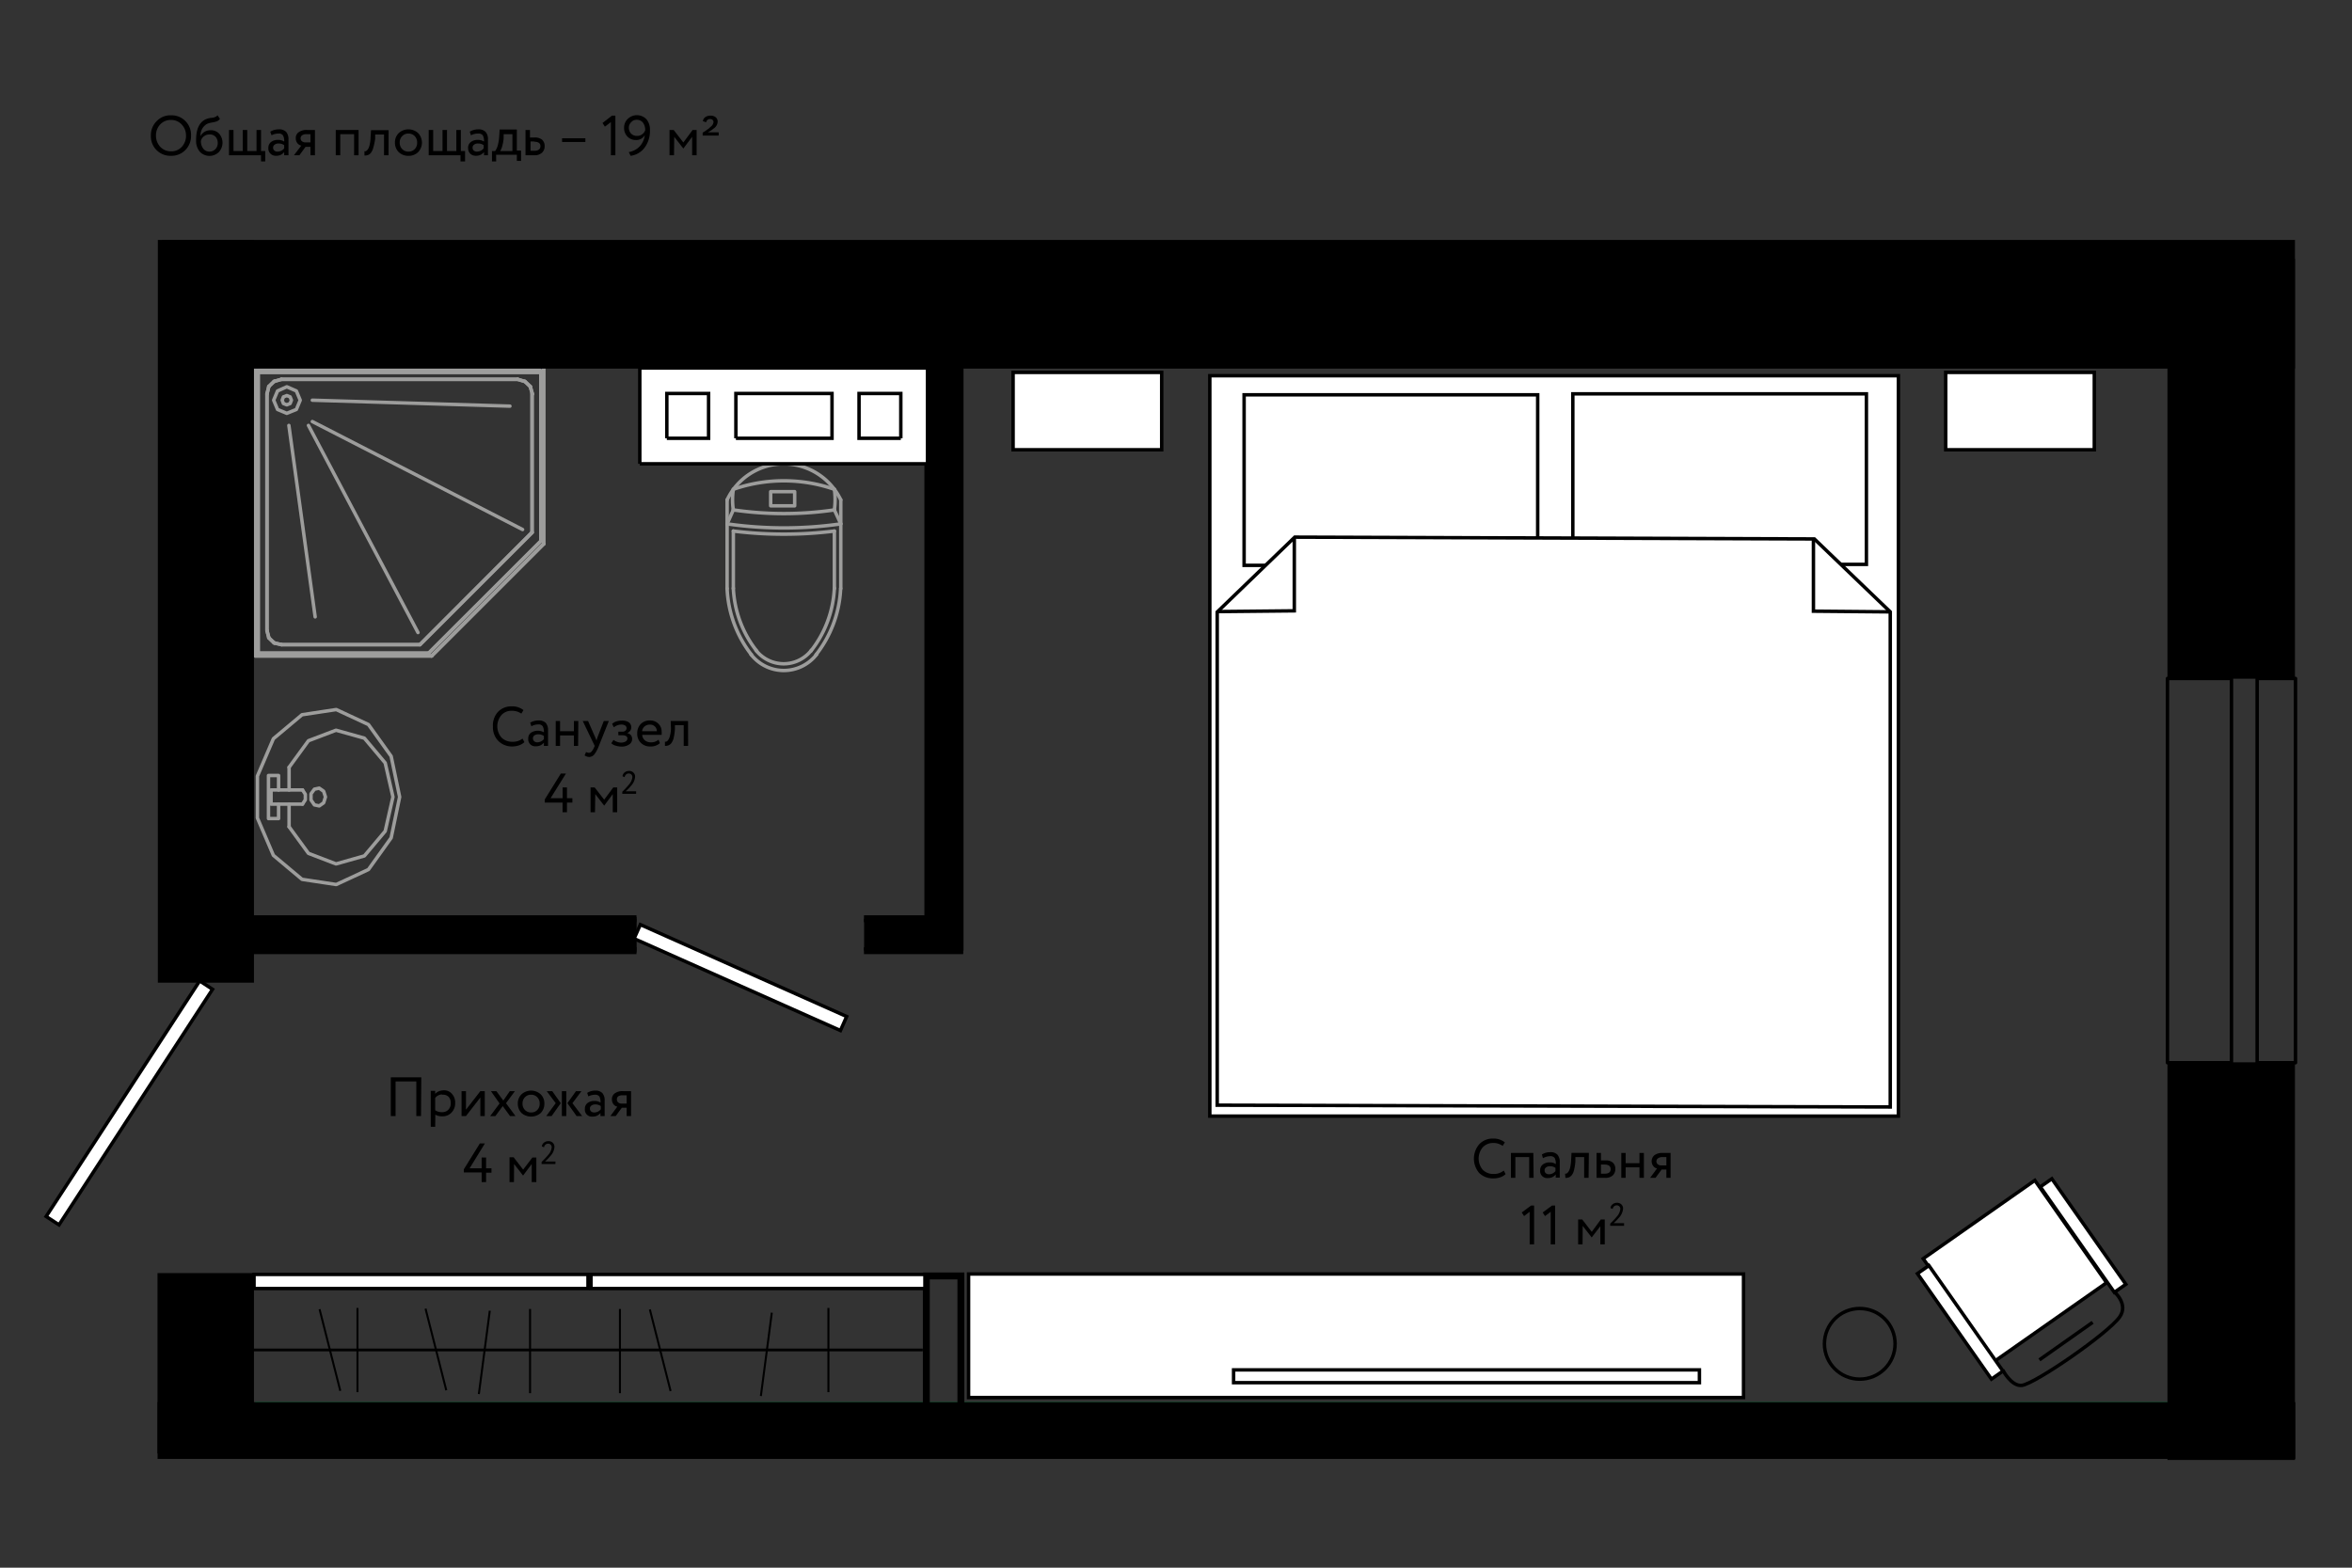 <svg id="Слой_1" data-name="Слой 1" xmlns="http://www.w3.org/2000/svg" viewBox="0 0 340.16 226.77"><rect x="0" y="0" width="340.16" height="226.77" fill="#333333" stroke="none"/><defs><style>.cls-1,.cls-11,.cls-2,.cls-3,.cls-4,.cls-5,.cls-6,.cls-7,.cls-8{fill:none;}.cls-1,.cls-10,.cls-11,.cls-3,.cls-8,.cls-9{stroke:#000;}.cls-1,.cls-2,.cls-4,.cls-5,.cls-7,.cls-8{stroke-linecap:round;stroke-linejoin:round;}.cls-1,.cls-2,.cls-5{stroke-width:0.07px;}.cls-2{stroke:#007f3f;}.cls-10,.cls-11,.cls-3,.cls-6,.cls-9{stroke-miterlimit:10;}.cls-4,.cls-6,.cls-7{stroke:#9d9d9c;}.cls-11,.cls-4,.cls-7,.cls-8,.cls-9{stroke-width:0.5px;}.cls-5{stroke:blue;}.cls-7{fill-rule:evenodd;}.cls-10,.cls-9{fill:#fff;}.cls-10{stroke-width:0.25px;}</style></defs><line class="cls-1" x1="331.99" y1="153.73" x2="313.47" y2="153.73"/><line class="cls-1" x1="331.99" y1="98.13" x2="313.47" y2="98.13"/><line class="cls-2" x1="36.93" y1="202.85" x2="313.47" y2="202.85"/><line class="cls-3" x1="134.19" y1="53.23" x2="134.19" y2="132.9"/><line class="cls-3" x1="134.69" y1="132.9" x2="124.95" y2="132.9"/><line class="cls-3" x1="139.31" y1="137.52" x2="124.95" y2="137.52"/><line class="cls-3" x1="138.85" y1="53.23" x2="138.85" y2="137.52"/><line class="cls-4" x1="105.16" y1="72.31" x2="105.16" y2="85.13"/><path class="cls-4" d="M121.6,72.31a9.2,9.2,0,0,0-8.24-5.22,9.09,9.09,0,0,0-8.2,5.22"/><path class="cls-4" d="M105.16,75.78a58,58,0,0,0,16.44,0"/><polyline class="cls-4" points="111.46 73.17 111.46 71.12 114.93 71.12 114.93 73.17 111.46 73.17"/><path class="cls-4" d="M120.67,70.78a22.31,22.31,0,0,0-14.61,0"/><path class="cls-4" d="M106.06,73.76a50.37,50.37,0,0,0,14.61,0"/><path class="cls-4" d="M106.06,70.78a9.92,9.92,0,0,0,0,3"/><path class="cls-4" d="M120.67,73.76a10.62,10.62,0,0,0,0-3"/><line class="cls-4" x1="121.6" y1="75.78" x2="120.67" y2="73.76"/><line class="cls-4" x1="105.16" y1="75.78" x2="106.06" y2="73.76"/><path class="cls-4" d="M108.59,94.63a6,6,0,0,0,9.54,0"/><path class="cls-4" d="M118,94.74a16.74,16.74,0,0,0,3.58-9.61"/><path class="cls-4" d="M105.16,85.13a16.7,16.7,0,0,0,3.54,9.61"/><line class="cls-4" x1="121.6" y1="85.13" x2="121.6" y2="72.31"/><line class="cls-4" x1="120.67" y1="85.13" x2="120.67" y2="76.82"/><path class="cls-4" d="M117.27,94.18a15.83,15.83,0,0,0,3.4-9.09"/><path class="cls-4" d="M109.34,94.07a5.08,5.08,0,0,0,8,0"/><path class="cls-4" d="M106.06,85.09a15.82,15.82,0,0,0,3.39,9.09"/><line class="cls-4" x1="106.06" y1="76.82" x2="106.06" y2="85.13"/><path class="cls-4" d="M106.06,76.82a59.52,59.52,0,0,0,14.61,0"/><polyline class="cls-4" points="40.29 116.32 40.29 118.41 38.83 118.41 38.83 112.18 40.29 112.18 40.29 114.27"/><polyline class="cls-4" points="43.75 114.27 39.2 114.27 39.2 116.32 43.75 116.32"/><line class="cls-4" x1="41.81" y1="116.32" x2="41.81" y2="119.6"/><line class="cls-4" x1="41.81" y1="110.99" x2="41.81" y2="114.27"/><polyline class="cls-4" points="41.81 119.6 44.61 123.44 48.6 124.97 52.7 123.81 55.71 120.23 56.83 115.28 55.71 110.36 52.7 106.78 48.6 105.63 44.61 107.15 41.81 110.99"/><polyline class="cls-4" points="57.8 115.28 56.57 109.39 53.29 104.81 48.63 102.64 43.68 103.39 39.54 106.86 37.23 112.26 37.23 118.33 39.54 123.73 43.68 127.2 48.63 127.95 53.29 125.78 56.57 121.2 57.8 115.28"/><polyline class="cls-4" points="47.07 115.28 46.81 114.46 46.17 114.01 45.47 114.16 44.98 114.83 44.98 115.72 45.47 116.43 46.17 116.58 46.81 116.13 47.07 115.28"/><polyline class="cls-4" points="43.75 116.32 44.16 115.69 44.16 114.9 43.75 114.27"/><polygon class="cls-5" points="36.93 53.23 36.93 53.23 78.63 53.23 36.93 53.23"/><polygon class="cls-6" points="36.93 94.89 36.93 94.89 36.93 53.23 36.93 94.89"/><polygon class="cls-6" points="37.34 53.64 37.34 53.64 78.22 53.64 37.34 53.64"/><polyline class="cls-4" points="41.48 58.56 40.99 58.37 40.81 57.89 40.99 57.41 41.48 57.22 41.96 57.41 42.15 57.89 41.96 58.37 41.48 58.56"/><polyline class="cls-4" points="41.48 59.79 40.14 59.23 39.58 57.89 40.14 56.55 41.48 55.95 42.86 56.55 43.42 57.89 42.86 59.23 41.48 59.79"/><line class="cls-4" x1="45.58" y1="89.23" x2="41.78" y2="61.54"/><line class="cls-4" x1="60.45" y1="91.5" x2="44.61" y2="61.54"/><line class="cls-4" x1="73.75" y1="58.75" x2="45.17" y2="57.89"/><polygon class="cls-7" points="78.63 53.23 78.63 53.23 78.63 78.68 78.63 53.23"/><polygon class="cls-4" points="78.63 53.23 78.63 53.23 78.63 78.68 78.63 53.23"/><path class="cls-4" d="M78.63,78.68,62.42,94.89Z"/><path class="cls-4" d="M78.63,78.68,62.42,94.89Z"/><polygon class="cls-7" points="62.42 94.89 62.42 94.89 36.93 94.89 62.42 94.89"/><polygon class="cls-4" points="62.42 94.89 62.42 94.89 36.93 94.89 62.42 94.89"/><polygon class="cls-7" points="78.22 53.64 78.22 53.64 78.22 78.27 78.22 53.64"/><polygon class="cls-4" points="78.22 53.64 78.22 53.64 78.22 78.27 78.22 53.64"/><path class="cls-4" d="M78.22,78.27,62,94.48Z"/><path class="cls-4" d="M78.22,78.27,62,94.48Z"/><polygon class="cls-7" points="62.01 94.48 62.01 94.48 37.34 94.48 62.01 94.48"/><polygon class="cls-4" points="62.01 94.48 62.01 94.48 37.34 94.48 62.01 94.48"/><polygon class="cls-7" points="37.34 94.48 37.34 94.48 37.34 53.64 37.34 94.48"/><polygon class="cls-4" points="37.34 94.48 37.34 94.48 37.34 53.64 37.34 94.48"/><polygon class="cls-7" points="76.95 56.96 76.95 56.96 76.95 77.04 76.95 77.01 76.95 56.96"/><polygon class="cls-4" points="76.95 56.96 76.95 56.96 76.95 77.04 76.95 77.01 76.95 56.96"/><polygon class="cls-4" points="76.95 77.04 60.74 93.25 76.95 77.01 76.95 77.04"/><polygon class="cls-4" points="76.95 77.04 60.74 93.25 76.95 77.01 76.95 77.04"/><polygon class="cls-7" points="60.74 93.25 60.74 93.25 40.7 93.25 60.74 93.25"/><polygon class="cls-4" points="60.74 93.25 60.74 93.25 40.7 93.25 60.74 93.25"/><path class="cls-4" d="M40.7,93.25,39.65,93Z"/><path class="cls-4" d="M40.7,93.25,39.65,93Z"/><path class="cls-4" d="M39.65,93l-.78-.74Z"/><path class="cls-4" d="M39.65,93l-.78-.74Z"/><path class="cls-4" d="M38.87,92.21l-.26-1Z"/><path class="cls-4" d="M38.87,92.21l-.26-1Z"/><polygon class="cls-7" points="38.61 91.17 38.61 91.17 38.61 56.96 38.61 91.17"/><polygon class="cls-4" points="38.61 91.17 38.61 91.17 38.61 56.96 38.61 91.17"/><path class="cls-4" d="M38.61,57l.26-1.05Z"/><path class="cls-4" d="M38.61,57l.26-1.05Z"/><path class="cls-4" d="M38.87,55.91l.78-.74Z"/><path class="cls-4" d="M38.87,55.91l.78-.74Z"/><path class="cls-4" d="M39.65,55.17l1.05-.3Z"/><path class="cls-4" d="M39.65,55.17l1.05-.3Z"/><polygon class="cls-7" points="40.7 54.87 40.7 54.87 74.87 54.87 40.7 54.87"/><polygon class="cls-4" points="40.7 54.87 40.7 54.87 74.87 54.87 40.7 54.87"/><path class="cls-4" d="M74.87,54.87l1,.3Z"/><path class="cls-4" d="M74.87,54.87l1,.3Z"/><path class="cls-4" d="M75.91,55.17l.78.74Z"/><path class="cls-4" d="M75.91,55.17l.78.74Z"/><path class="cls-4" d="M76.69,55.91,77,57Z"/><path class="cls-4" d="M76.69,55.91,77,57Z"/><line class="cls-4" x1="75.58" y1="76.6" x2="45.17" y2="60.98"/><line class="cls-3" x1="125.47" y1="132.9" x2="125.47" y2="137.52"/><line class="cls-3" x1="91.53" y1="132.9" x2="91.53" y2="137.52"/><line class="cls-3" x1="92.05" y1="137.52" x2="36.47" y2="137.52"/><line class="cls-3" x1="92.05" y1="132.9" x2="36.47" y2="132.9"/><polyline class="cls-8" points="331.99 153.73 326.44 153.73 326.44 98.14 331.99 98.14 331.99 153.73"/><polyline class="cls-8" points="322.73 153.73 313.47 153.73 313.47 98.14 322.73 98.14 322.73 153.73"/><polyline class="cls-9" points="92.53 67.09 134.19 67.09 134.19 53.23 92.53 53.23 92.53 67.09"/><polyline class="cls-9" points="106.43 63.4 120.33 63.4 120.33 56.92 106.43 56.92 106.43 63.4"/><polyline class="cls-9" points="96.44 63.4 102.48 63.4 102.48 56.92 96.44 56.92 96.44 63.4"/><polyline class="cls-9" points="130.28 63.4 124.24 63.4 124.24 56.92 130.28 56.92 130.28 63.4"/><path d="M21.82,19.61a2.85,2.85,0,0,1,.83-2.08,2.74,2.74,0,0,1,2.08-.85,2.79,2.79,0,0,1,2.07.82,2.82,2.82,0,0,1,.83,2.11,2.87,2.87,0,0,1-.83,2.1,2.81,2.81,0,0,1-2.07.83,2.82,2.82,0,0,1-2.91-2.93Zm.74,0a2.33,2.33,0,0,0,.62,1.63,2.09,2.09,0,0,0,1.55.65,2,2,0,0,0,1.56-.65,2.29,2.29,0,0,0,.61-1.63A2.26,2.26,0,0,0,26.27,18a2.05,2.05,0,0,0-1.54-.65,2.09,2.09,0,0,0-1.55.64A2.25,2.25,0,0,0,22.56,19.61Z"/><path d="M31.46,16.68l.35.51a1,1,0,0,1-.48.37,3.78,3.78,0,0,1-.68.16,3.4,3.4,0,0,0-.71.2A1.91,1.91,0,0,0,29,19.69h0a1.5,1.5,0,0,1,.58-.62,1.67,1.67,0,0,1,.87-.23,1.61,1.61,0,0,1,1.24.49A2,2,0,0,1,31.65,22a1.93,1.93,0,0,1-2.76-.06,2.46,2.46,0,0,1-.53-1.67c0-1.58.46-2.57,1.36-3a2.9,2.9,0,0,1,.72-.21A3.37,3.37,0,0,0,30.9,17a1.31,1.31,0,0,0,.29-.11A.73.73,0,0,0,31.46,16.68Zm-2.4,3.7a1.7,1.7,0,0,0,.34,1.12,1.07,1.07,0,0,0,.88.43,1.14,1.14,0,0,0,.87-.36,1.2,1.2,0,0,0,.34-.88,1.33,1.33,0,0,0-.31-.9,1.11,1.11,0,0,0-.86-.34,1.27,1.27,0,0,0-.83.27A1.11,1.11,0,0,0,29.06,20.38Z"/><path d="M37.75,22.46H33.12V18.8h.65v3.05h1.34V18.8h.65v3.05H37.1V18.8h.65v3.05h.61v1.5h-.61Z"/><path d="M39.27,19.57l-.18-.52a2.33,2.33,0,0,1,1.22-.34,1.41,1.41,0,0,1,1.08.37,1.64,1.64,0,0,1,.33,1.13v2.25H41.1V22a1.39,1.39,0,0,1-1.17.53,1.05,1.05,0,0,1-1.12-1.13,1.05,1.05,0,0,1,.38-.85,1.53,1.53,0,0,1,1-.31,1.51,1.51,0,0,1,.91.24,1.66,1.66,0,0,0-.17-.89.71.71,0,0,0-.66-.27A2.12,2.12,0,0,0,39.27,19.57Zm.89,2.36a1.2,1.2,0,0,0,.94-.47V21a1.37,1.37,0,0,0-.82-.24.88.88,0,0,0-.55.16.5.5,0,0,0-.23.44.52.52,0,0,0,.18.42A.65.65,0,0,0,40.16,21.93Z"/><path d="M44.41,18.8h1.14v3.66H44.9V21.24h-.71l-.89,1.22h-.79l1.06-1.39a1,1,0,0,1-.56-.36,1.08,1.08,0,0,1-.23-.69,1,1,0,0,1,.41-.89A1.91,1.91,0,0,1,44.41,18.8ZM43.47,20a.54.54,0,0,0,.2.43.76.76,0,0,0,.48.17h.75V19.41h-.59a1,1,0,0,0-.63.17A.54.54,0,0,0,43.47,20Z"/><path d="M51.86,22.46h-.65V19.41h-2v3.05h-.65V18.8h3.3Z"/><path d="M56.19,22.46h-.65v-3H54.26l0,.61A9.49,9.49,0,0,1,54,21.32a2.2,2.2,0,0,1-.33.75,1,1,0,0,1-.42.34,1.42,1.42,0,0,1-.54.09l0-.63a.29.29,0,0,0,.18,0,.58.58,0,0,0,.22-.16,1.11,1.11,0,0,0,.21-.32,3,3,0,0,0,.17-.58,5,5,0,0,0,.1-.85l.07-1.13h2.54Z"/><path d="M57.66,22a1.89,1.89,0,0,1-.54-1.37,1.85,1.85,0,0,1,.54-1.37,2.08,2.08,0,0,1,2.82,0,2,2,0,0,1,0,2.74,1.91,1.91,0,0,1-1.41.54A1.94,1.94,0,0,1,57.66,22Zm.15-1.37a1.29,1.29,0,0,0,.35.93,1.2,1.2,0,0,0,.91.37,1.23,1.23,0,0,0,.91-.36,1.29,1.29,0,0,0,.35-.94,1.33,1.33,0,0,0-.35-.94,1.24,1.24,0,0,0-.91-.37,1.2,1.2,0,0,0-.9.37A1.27,1.27,0,0,0,57.81,20.63Z"/><path d="M66.6,22.46H62V18.8h.65v3.05H64V18.8h.65v3.05H66V18.8h.65v3.05h.61v1.5H66.6Z"/><path d="M68.11,19.57l-.17-.52a2.31,2.31,0,0,1,1.22-.34,1.4,1.4,0,0,1,1.07.37,1.59,1.59,0,0,1,.34,1.13v2.25H70V22a1.42,1.42,0,0,1-1.17.53,1.13,1.13,0,0,1-.82-.3,1.15,1.15,0,0,1-.31-.83,1,1,0,0,1,.39-.85,1.51,1.51,0,0,1,1-.31,1.53,1.53,0,0,1,.91.24,1.76,1.76,0,0,0-.17-.89.74.74,0,0,0-.66-.27A2.16,2.16,0,0,0,68.11,19.57Zm.9,2.36a1.22,1.22,0,0,0,.94-.47V21a1.39,1.39,0,0,0-.82-.24.91.91,0,0,0-.56.16.5.5,0,0,0-.22.44.51.51,0,0,0,.17.42A.69.69,0,0,0,69,21.93Z"/><path d="M71.76,23.35h-.61v-1.5h.46A2.56,2.56,0,0,0,72,21a6.63,6.63,0,0,0,.2-1.27l.06-1h2.49v3.05h.61v1.5h-.61v-.89h-3Zm1.08-3.94,0,.61a6.09,6.09,0,0,1-.2,1.11,2.57,2.57,0,0,1-.3.72h1.77V19.41Z"/><path d="M77.28,22.46H76V18.8h.65v1.09h.67a1.57,1.57,0,0,1,1.1.34,1.24,1.24,0,0,1,.35.92,1.26,1.26,0,0,1-.37.93A1.56,1.56,0,0,1,77.28,22.46Zm0-2h-.55v1.35h.54c.59,0,.89-.23.89-.67S77.82,20.5,77.24,20.5Z"/><path d="M84.66,20.54H81.29V20h3.37Z"/><path d="M87.48,18.32l-.34-.53,1.36-1.06H89v5.73h-.65v-4.8Z"/><path d="M94,18.82a4,4,0,0,1-.8,2.57,3,3,0,0,1-2,1.15L90.94,22a2.81,2.81,0,0,0,1.57-.82,2.86,2.86,0,0,0,.74-1.64,1.36,1.36,0,0,1-1.29.71,1.61,1.61,0,0,1-1.22-.5,1.73,1.73,0,0,1-.48-1.25,1.71,1.71,0,0,1,.55-1.32,1.9,1.9,0,0,1,2.69.08A2.31,2.31,0,0,1,94,18.82Zm-.69,0A1.75,1.75,0,0,0,93,17.76a1.09,1.09,0,0,0-.92-.43,1,1,0,0,0-.79.34,1.08,1.08,0,0,0-.34.8,1.21,1.21,0,0,0,.32.85,1.15,1.15,0,0,0,.85.34,1.21,1.21,0,0,0,.76-.24A1.24,1.24,0,0,0,93.32,18.82Z"/><path d="M97.48,22.46h-.65V18.8h.6l1.4,1.81,1.34-1.81h.58v3.66h-.65V19.79l-1.27,1.7h0l-1.32-1.7Z"/><path d="M103.94,19.61h-2.32v-.42l.21-.13.23-.15.22-.16.24-.17.17-.16.23-.2a1,1,0,0,0,.27-.56.44.44,0,0,0-.13-.32.53.53,0,0,0-.37-.12.55.55,0,0,0-.56.47l-.48-.17a.88.88,0,0,1,.36-.58,1.24,1.24,0,0,1,.74-.21,1.15,1.15,0,0,1,.77.24.8.8,0,0,1,.27.63,1.24,1.24,0,0,1-.59,1,4.18,4.18,0,0,1-.83.54h1.57Z"/><rect x="22.83" y="34.71" width="13.9" height="107.44"/><rect x="22.78" y="184.16" width="13.95" height="26.09"/><rect x="36.27" y="132.64" width="55.78" height="5.15"/><rect x="125.47" y="132.64" width="13.5" height="5.15"/><rect x="94.25" y="89.03" width="84.44" height="5.15" transform="translate(228.07 -44.86) rotate(90)"/><rect x="313.47" y="37.46" width="18.44" height="60.67"/><rect x="313.47" y="153.7" width="18.44" height="57.49"/><rect x="168.35" y="-110.23" width="18.61" height="308.5" transform="translate(221.68 -133.64) rotate(90)"/><rect x="173.27" y="52.35" width="8.21" height="309.17" transform="translate(384.31 29.56) rotate(90)"/><rect class="cls-9" x="17.6" y="139.2" width="2.22" height="40.67" transform="translate(90.13 15.66) rotate(33.09)"/><rect class="cls-9" x="105.97" y="125.09" width="2.22" height="32.67" transform="translate(-65.68 181.68) rotate(-65.99)"/><rect class="cls-9" x="140.08" y="184.29" width="112.08" height="17.87"/><rect class="cls-9" x="146.52" y="53.87" width="21.49" height="11.19"/><rect class="cls-9" x="281.4" y="53.87" width="21.49" height="11.19"/><rect class="cls-9" x="178.41" y="198.16" width="67.37" height="1.85"/><rect class="cls-3" x="133.97" y="184.57" width="5" height="18.81"/><rect class="cls-9" x="108.6" y="161.21" width="2.04" height="48.3" transform="translate(294.98 75.75) rotate(90)"/><rect class="cls-9" x="59.88" y="161.22" width="2.04" height="48.3" transform="translate(246.26 124.47) rotate(90)"/><rect class="cls-10" x="83.78" y="145.79" width="0.15" height="98.96" transform="translate(-111.42 279.13) rotate(-90)"/><rect class="cls-10" x="51.68" y="189.33" width="0.04" height="11.93" transform="translate(103.4 390.59) rotate(180)"/><rect class="cls-10" x="76.64" y="189.48" width="0.04" height="11.93" transform="translate(153.32 390.88) rotate(180)"/><rect class="cls-10" x="89.64" y="189.48" width="0.04" height="11.93" transform="translate(179.32 390.88) rotate(180)"/><rect class="cls-10" x="119.79" y="189.33" width="0.04" height="11.93" transform="translate(239.62 390.59) rotate(180)"/><rect class="cls-10" x="47.68" y="189.33" width="0.04" height="11.93" transform="translate(142.02 372.83) rotate(165.75)"/><rect class="cls-10" x="63.01" y="189.26" width="0.04" height="11.93" transform="translate(172.19 368.91) rotate(165.75)"/><rect class="cls-10" x="95.46" y="189.37" width="0.04" height="11.93" transform="translate(236.11 361.14) rotate(165.75)"/><rect class="cls-10" x="70.5" y="189.26" width="0.04" height="11.93" transform="matrix(-0.99, -0.13, 0.13, -0.99, 114.48, 398.07)"/><rect class="cls-10" x="111.24" y="189.42" width="0.04" height="11.93" transform="matrix(-0.99, -0.13, 0.13, -0.99, 195.58, 403.81)"/><rect class="cls-9" x="281.54" y="174.76" width="19.72" height="18.08" transform="translate(635.52 166.99) rotate(144.96)"/><rect class="cls-9" x="282.49" y="181.95" width="2.03" height="18.64" transform="translate(625.43 185.11) rotate(144.96)"/><rect class="cls-9" x="300.26" y="169.4" width="2.03" height="18.64" transform="translate(650.55 152.08) rotate(144.96)"/><line class="cls-9" x1="302.65" y1="191.28" x2="294.95" y2="196.71"/><path class="cls-11" d="M305.76,186.85s2.12,1.78.8,3.65c-1.69,2.4-12.23,9.66-14.14,9.9-1.53.19-2.79-2.25-2.79-2.25"/><circle class="cls-11" cx="268.97" cy="194.39" r="5.11"/><rect class="cls-9" x="174.97" y="54.35" width="99.59" height="107.1"/><rect class="cls-9" x="227.47" y="56.97" width="42.46" height="24.67"/><rect class="cls-9" x="179.93" y="57.11" width="42.46" height="24.67"/><polygon class="cls-9" points="273.38 160.13 176.04 159.87 176.04 88.53 187.26 77.7 262.4 77.96 273.38 88.51 273.38 160.13"/><polyline class="cls-11" points="262.27 77.88 262.27 88.41 273.38 88.51"/><polyline class="cls-11" points="187.19 77.83 187.19 88.36 176.09 88.47"/><path d="M217.48,169.33l.27.51a2.08,2.08,0,0,1-.76.46,3.1,3.1,0,0,1-1,.16,2.84,2.84,0,0,1-2.06-.78,3.2,3.2,0,0,1,0-4.15,2.62,2.62,0,0,1,2-.83,2.58,2.58,0,0,1,1.71.55l-.32.51a2.22,2.22,0,0,0-1.38-.42,2,2,0,0,0-1.5.63,2.52,2.52,0,0,0,0,3.24,2.14,2.14,0,0,0,1.58.61A2.22,2.22,0,0,0,217.48,169.33Z"/><path d="M221.8,170.38h-.64v-3h-2v3h-.64v-3.6h3.24Z"/><path d="M223.15,167.54,223,167a2.21,2.21,0,0,1,1.2-.33,1.36,1.36,0,0,1,1.05.36,1.61,1.61,0,0,1,.33,1.12v2.2H225v-.46a1.38,1.38,0,0,1-1.15.52,1,1,0,0,1-1.1-1.11,1,1,0,0,1,.37-.84,1.54,1.54,0,0,1,1-.31,1.47,1.47,0,0,1,.89.24,1.76,1.76,0,0,0-.16-.88.74.74,0,0,0-.65-.26A2.22,2.22,0,0,0,223.15,167.54Zm.89,2.32a1.17,1.17,0,0,0,.92-.46v-.46a1.34,1.34,0,0,0-.81-.24.93.93,0,0,0-.54.16.5.5,0,0,0-.22.44.5.5,0,0,0,.17.41A.69.69,0,0,0,224,169.86Z"/><path d="M229.75,170.38h-.64v-3h-1.27l0,.61a6.93,6.93,0,0,1-.19,1.24,1.85,1.85,0,0,1-.31.73,1.07,1.07,0,0,1-.42.34,1.35,1.35,0,0,1-.52.09l-.05-.62a.57.57,0,0,0,.18,0,.49.49,0,0,0,.21-.16,1,1,0,0,0,.21-.32,2.71,2.71,0,0,0,.17-.56,6.06,6.06,0,0,0,.1-.84l.06-1.12h2.51Z"/><path d="M232.12,170.38H230.9v-3.6h.64v1.08h.66a1.47,1.47,0,0,1,1.08.34,1.22,1.22,0,0,1,.34.9,1.27,1.27,0,0,1-.36.92A1.56,1.56,0,0,1,232.12,170.38Zm-.05-1.92h-.53v1.32h.53c.58,0,.87-.21.87-.65S232.65,168.46,232.07,168.46Z"/><path d="M237.75,170.38h-.64v-1.52h-2v1.52h-.63v-3.6h.63v1.48h2v-1.48h.64Z"/><path d="M240.49,166.78h1.12v3.6H241v-1.2h-.69l-.88,1.2h-.78l1-1.36a.89.89,0,0,1-.55-.35,1.15,1.15,0,0,1,.17-1.56A1.88,1.88,0,0,1,240.49,166.78Zm-.93,1.22a.53.53,0,0,0,.2.42.72.72,0,0,0,.47.16H241v-1.2h-.58a1,1,0,0,0-.62.17A.54.54,0,0,0,239.56,168Z"/><path d="M220.42,175.91l-.34-.52,1.35-1h.44V180h-.64v-4.71Z"/><path d="M223.45,175.91l-.34-.52,1.35-1h.45V180h-.64v-4.71Z"/><path d="M228.88,180h-.64v-3.6h.59l1.38,1.79,1.31-1.79h.57V180h-.64v-2.62L230.2,179h0l-1.3-1.67Z"/><path d="M234.88,177.32h-2V177c.43-.42.74-.75.94-1a1.94,1.94,0,0,0,.52-1.11.5.5,0,0,0-.53-.53.55.55,0,0,0-.37.14.62.62,0,0,0-.21.38l-.32-.13a.82.82,0,0,1,.32-.55.94.94,0,0,1,.61-.21.87.87,0,0,1,.67.25.81.81,0,0,1,.23.57,2.13,2.13,0,0,1-.6,1.34c-.18.21-.33.37-.44.48s-.2.2-.33.31h1.51Z"/><path d="M60.89,161.44h-.68v-5h-3v5h-.69v-5.6h4.41Z"/><path d="M62.94,163H62.3v-5.2h.64v.43a1.52,1.52,0,0,1,.53-.37,1.86,1.86,0,0,1,.7-.14,1.47,1.47,0,0,1,1.2.52,1.84,1.84,0,0,1,.46,1.31,1.93,1.93,0,0,1-.52,1.38,1.74,1.74,0,0,1-1.35.55,1.88,1.88,0,0,1-1-.24Zm1-4.68a1.28,1.28,0,0,0-1,.5v1.78a1.67,1.67,0,0,0,1,.28,1.2,1.2,0,0,0,.91-.36,1.32,1.32,0,0,0,.34-.95,1.29,1.29,0,0,0-.31-.91A1.14,1.14,0,0,0,64,158.36Z"/><path d="M69.47,158.76l-2.08,2.68h-.64v-3.6h.64v2.68l2.08-2.68h.64v3.6h-.64Z"/><path d="M73.73,157.84h.74l-1.29,1.74,1.37,1.86h-.79L72.71,160l-1.07,1.45h-.75l1.36-1.83L71,157.84h.79l1,1.36Z"/><path d="M75.42,161a1.9,1.9,0,0,1-.53-1.36,1.82,1.82,0,0,1,.53-1.34,2.06,2.06,0,0,1,2.78,0,1.82,1.82,0,0,1,.53,1.34A1.87,1.87,0,0,1,78.2,161a2.12,2.12,0,0,1-2.78,0Zm.15-1.36a1.25,1.25,0,0,0,.35.92,1.18,1.18,0,0,0,.89.36,1.16,1.16,0,0,0,.89-.35,1.25,1.25,0,0,0,.35-.93,1.28,1.28,0,0,0-.35-.92,1.17,1.17,0,0,0-.89-.36,1.18,1.18,0,0,0-.89.36A1.28,1.28,0,0,0,75.57,159.64Z"/><path d="M79,161.44l1.37-1.86-1.3-1.74h.8l1.23,1.74-1.32,1.86Zm2.9,0h-.64v-3.6h.64Zm1.4-3.6h.79l-1.3,1.74,1.4,1.86h-.8l-1.33-1.86Z"/><path d="M85.09,158.6l-.17-.51a2.21,2.21,0,0,1,1.2-.33,1.36,1.36,0,0,1,1,.36,1.61,1.61,0,0,1,.33,1.12v2.2h-.61V161a1.38,1.38,0,0,1-1.15.52,1,1,0,0,1-1.1-1.11,1,1,0,0,1,.37-.84,1.54,1.54,0,0,1,1-.31,1.47,1.47,0,0,1,.89.24,1.76,1.76,0,0,0-.16-.88.74.74,0,0,0-.65-.26A2.15,2.15,0,0,0,85.09,158.6Zm.87,2.32a1.17,1.17,0,0,0,.93-.46V160a1.33,1.33,0,0,0-.8-.24.94.94,0,0,0-.55.16.5.5,0,0,0-.22.44.5.5,0,0,0,.17.41A.68.68,0,0,0,86,160.92Z"/><path d="M90.15,157.84h1.12v3.6h-.64v-1.2h-.7l-.88,1.2h-.77l1-1.36a.92.92,0,0,1-.56-.35,1.14,1.14,0,0,1-.22-.69,1,1,0,0,1,.4-.87A1.88,1.88,0,0,1,90.15,157.84Zm-.93,1.22a.53.53,0,0,0,.2.42.71.71,0,0,0,.47.16h.74v-1.2H90a1,1,0,0,0-.61.17A.54.54,0,0,0,89.22,159.06Z"/><path d="M70.3,171h-.64v-1.4H67.08v-.45l2.32-3.75h.73L67.92,169h1.74v-1.56h.64V169h.78v.64H70.3Z"/><path d="M74.33,171h-.64v-3.6h.59l1.38,1.79L77,167.44h.57V171H76.9v-2.62l-1.25,1.67h0l-1.3-1.67Z"/><path d="M80.33,168.38h-2v-.3c.43-.42.74-.75.94-1a1.94,1.94,0,0,0,.52-1.11.5.5,0,0,0-.53-.53.55.55,0,0,0-.37.14.62.62,0,0,0-.21.38l-.32-.13a.82.82,0,0,1,.32-.55,1,1,0,0,1,.62-.21.86.86,0,0,1,.66.25.81.81,0,0,1,.23.57,2.13,2.13,0,0,1-.6,1.34c-.18.21-.33.37-.44.48s-.2.2-.33.31h1.51Z"/><path d="M75.57,106.84l.27.51a2,2,0,0,1-.76.46,3.1,3.1,0,0,1-1,.17,2.77,2.77,0,0,1-2-.79,2.83,2.83,0,0,1-.79-2.09A2.9,2.9,0,0,1,72,103a2.62,2.62,0,0,1,2-.82,2.58,2.58,0,0,1,1.71.54l-.31.51a2.33,2.33,0,0,0-1.39-.41,1.91,1.91,0,0,0-1.49.62,2.5,2.5,0,0,0,0,3.24,2.16,2.16,0,0,0,1.59.62A2.22,2.22,0,0,0,75.57,106.84Z"/><path d="M76.85,105.06l-.17-.52a2.34,2.34,0,0,1,1.2-.32,1.39,1.39,0,0,1,1.06.36,1.65,1.65,0,0,1,.32,1.11v2.21h-.6v-.47a1.42,1.42,0,0,1-1.16.52,1,1,0,0,1-1.1-1.11,1,1,0,0,1,.38-.84,1.81,1.81,0,0,1,1.88-.07,1.68,1.68,0,0,0-.17-.87.71.71,0,0,0-.65-.27A2.05,2.05,0,0,0,76.85,105.06Zm.88,2.32a1.21,1.21,0,0,0,.93-.47v-.45a1.38,1.38,0,0,0-.81-.24,1,1,0,0,0-.55.15.51.51,0,0,0-.22.44.53.53,0,0,0,.17.41A.66.66,0,0,0,77.73,107.38Z"/><path d="M83.61,107.9H83v-1.52H81v1.52h-.63v-3.6H81v1.48h2V104.3h.64Z"/><path d="M87.32,104.3h.73l-1.44,3.6a4.76,4.76,0,0,1-.68,1.26,1,1,0,0,1-.7.34,1.21,1.21,0,0,1-.68-.23l.21-.49a1,1,0,0,0,.4.12.53.53,0,0,0,.4-.19,2.33,2.33,0,0,0,.37-.62l.08-.19-1.73-3.6h.77l1,2.28s.1.22.22.55c.05-.18.1-.36.17-.55Z"/><path d="M89.9,108a3.09,3.09,0,0,1-.87-.14,1.42,1.42,0,0,1-.62-.35l.32-.48a1.73,1.73,0,0,0,.52.28,1.68,1.68,0,0,0,.55.11,1.27,1.27,0,0,0,.68-.16.51.51,0,0,0,.26-.43.4.4,0,0,0-.18-.35,1,1,0,0,0-.52-.12h-.61v-.52H90a.67.67,0,0,0,.45-.14.48.48,0,0,0,.17-.37.46.46,0,0,0-.2-.38,1,1,0,0,0-.56-.14,1.76,1.76,0,0,0-1.08.4l-.25-.49a1.45,1.45,0,0,1,.6-.36,2.76,2.76,0,0,1,.82-.12,1.7,1.7,0,0,1,1,.25.89.89,0,0,1-.28,1.56v0a.83.83,0,0,1,.55.27.84.84,0,0,1,.2.58.89.89,0,0,1-.42.78A1.86,1.86,0,0,1,89.9,108Z"/><path d="M95.24,107l.2.5a1.92,1.92,0,0,1-1.35.48,1.86,1.86,0,0,1-1.4-.52,1.81,1.81,0,0,1-.53-1.36,1.92,1.92,0,0,1,.49-1.35,1.78,1.78,0,0,1,1.36-.53,1.65,1.65,0,0,1,1.2.46,1.55,1.55,0,0,1,.48,1.18,3,3,0,0,1,0,.44H92.88a1.11,1.11,0,0,0,.38.79,1.32,1.32,0,0,0,.87.29A1.57,1.57,0,0,0,95.24,107ZM94,104.82a1.15,1.15,0,0,0-.78.26,1.11,1.11,0,0,0-.36.7H95a1,1,0,0,0-.3-.71A1,1,0,0,0,94,104.82Z"/><path d="M99.52,107.9h-.64v-3H97.61l0,.6a8.11,8.11,0,0,1-.18,1.24,2.15,2.15,0,0,1-.32.74,1.06,1.06,0,0,1-.42.33,1.31,1.31,0,0,1-.52.09l0-.62a.29.29,0,0,0,.18,0,.54.54,0,0,0,.22-.15,1.36,1.36,0,0,0,.2-.32,2.83,2.83,0,0,0,.17-.57,4.84,4.84,0,0,0,.1-.83L97,104.3h2.51Z"/><path d="M82,117.5h-.64v-1.4H78.79v-.46l2.32-3.74h.74l-2.22,3.56h1.74V113.9H82v1.56h.78v.64H82Z"/><path d="M86.05,117.5h-.64v-3.6H86l1.38,1.78,1.32-1.78h.56v3.6h-.64v-2.63l-1.24,1.67h0l-1.29-1.67Z"/><path d="M92,114.83h-2v-.3a11.85,11.85,0,0,0,.93-1,2,2,0,0,0,.53-1.11.54.54,0,0,0-.14-.38.53.53,0,0,0-.39-.15.57.57,0,0,0-.38.14.62.62,0,0,0-.21.39l-.31-.13a.83.83,0,0,1,.31-.56,1,1,0,0,1,.62-.21.85.85,0,0,1,.66.25.79.79,0,0,1,.23.58,2.1,2.1,0,0,1-.6,1.33,6.37,6.37,0,0,1-.43.48l-.34.31H92Z"/></svg>